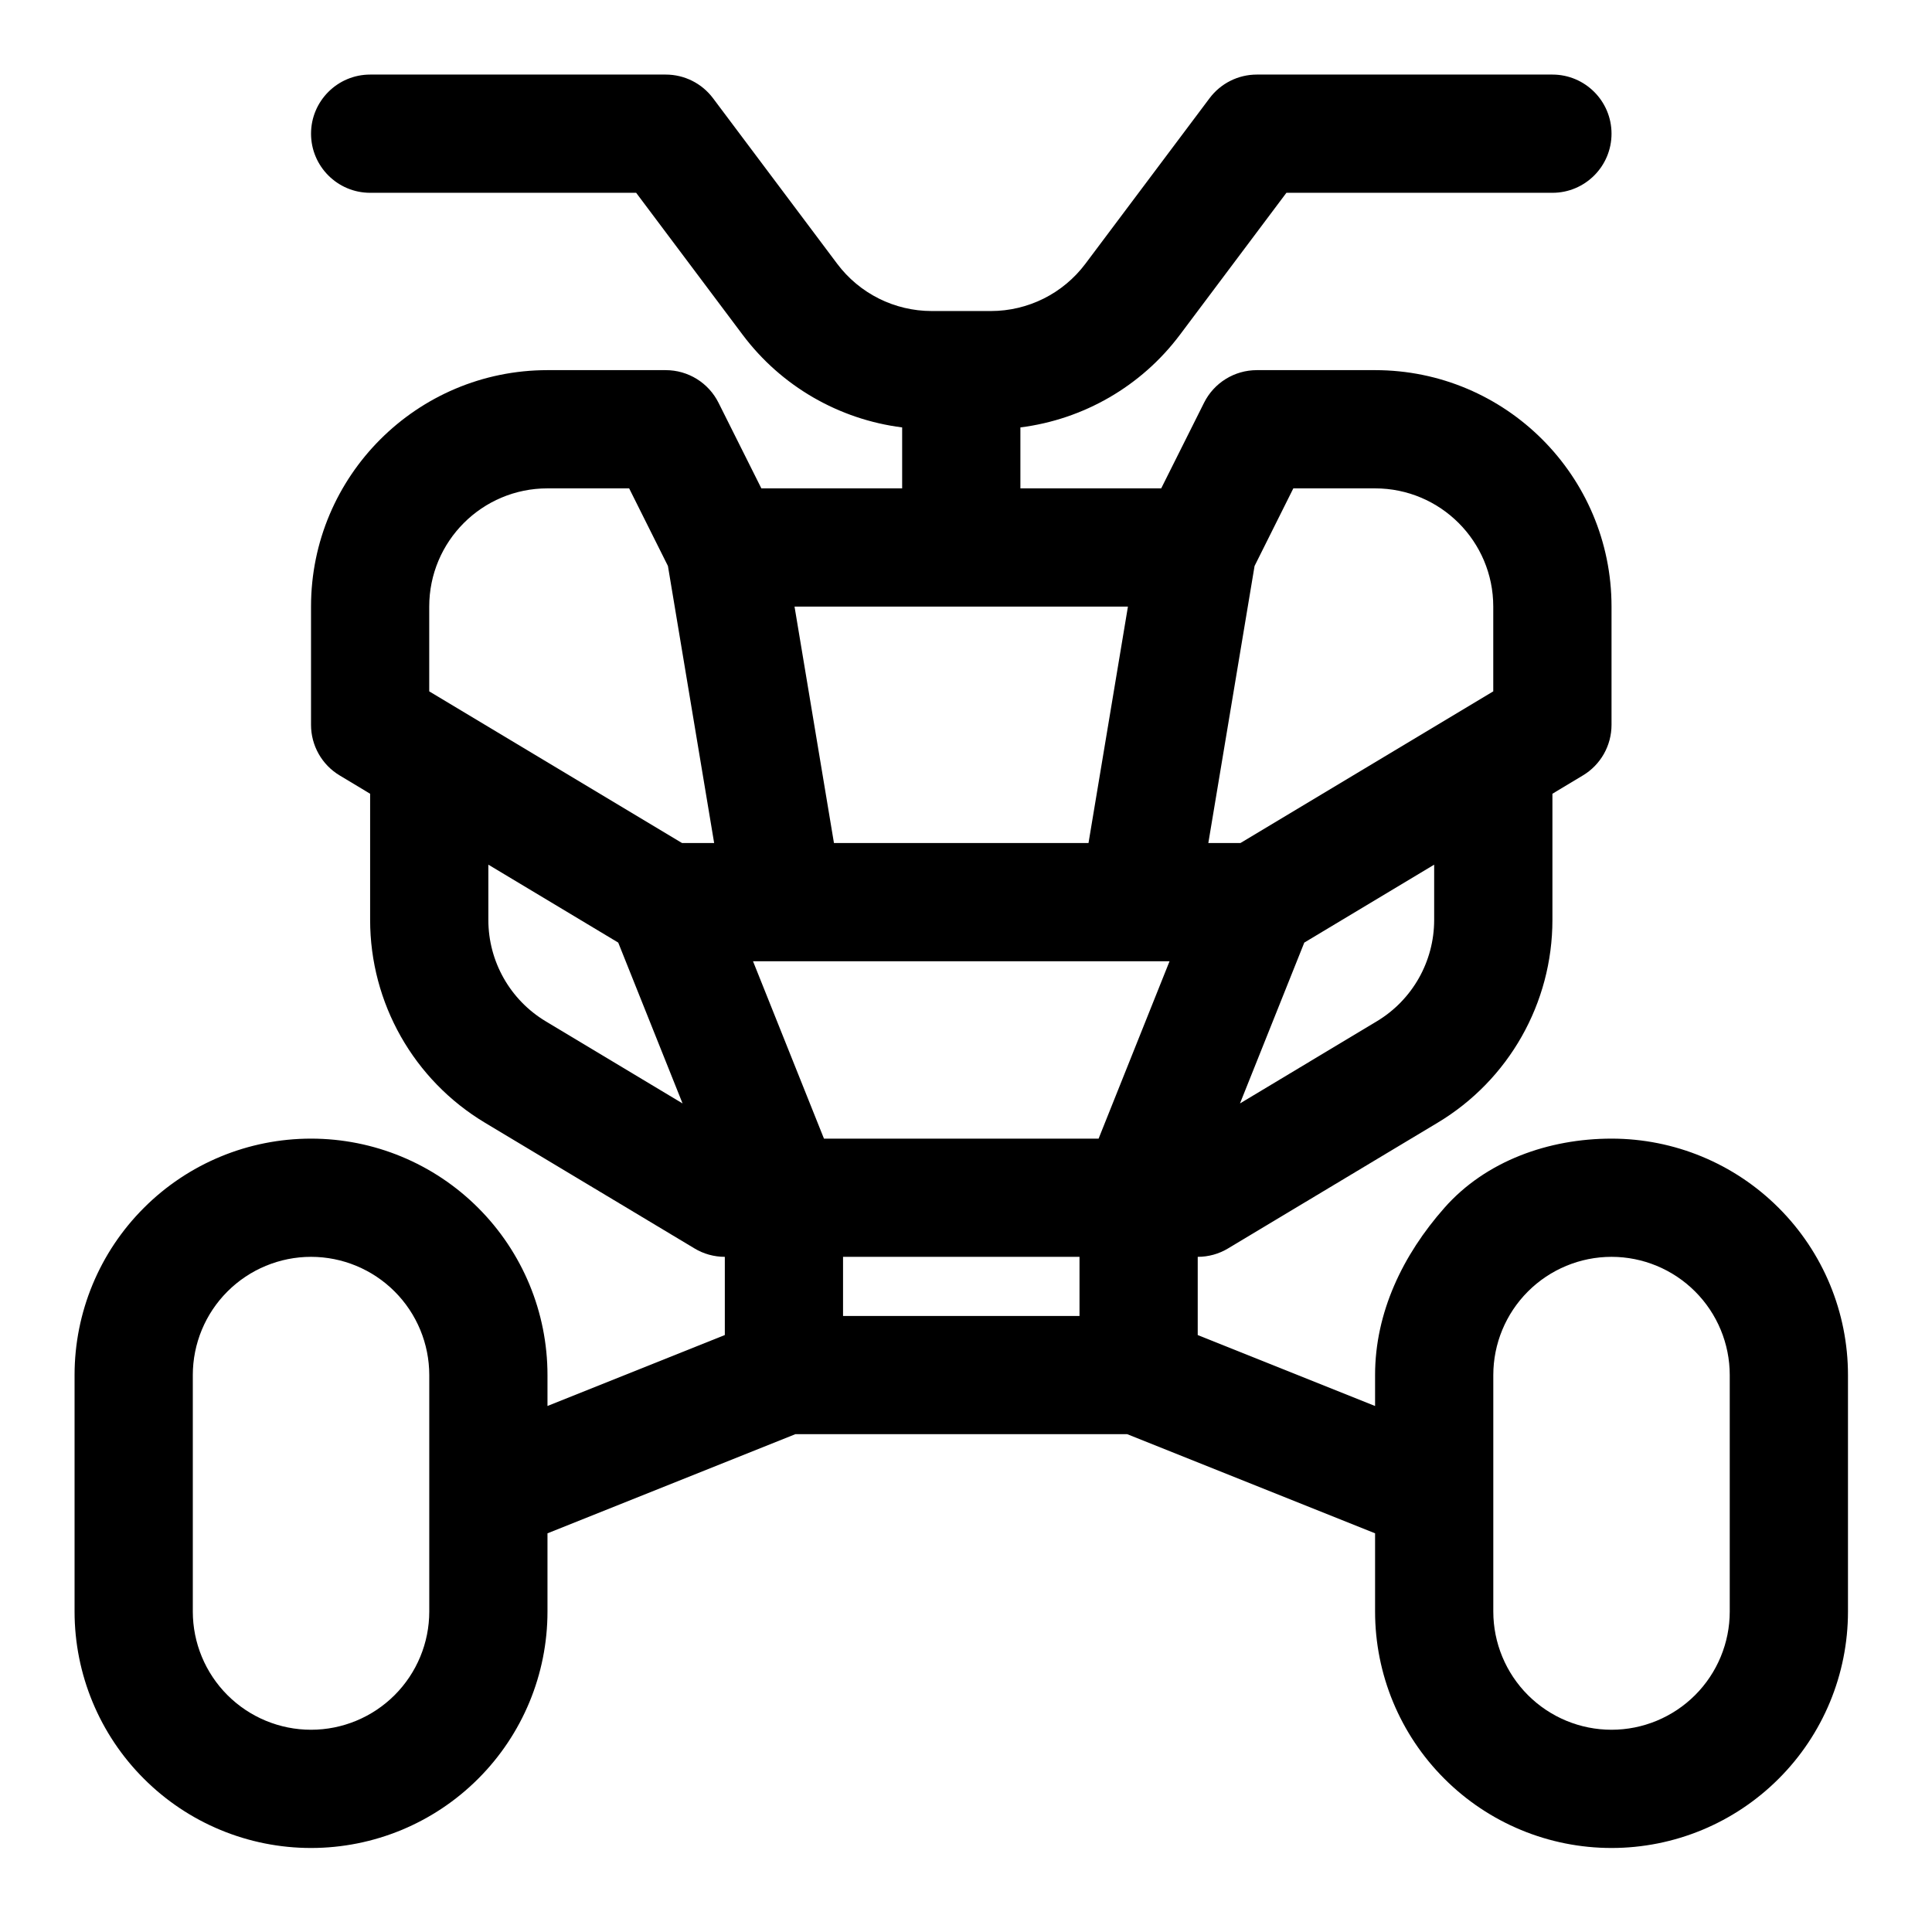 <?xml version="1.0" encoding="UTF-8"?>
<!-- Uploaded to: ICON Repo, www.iconrepo.com, Generator: ICON Repo Mixer Tools -->
<svg fill="#000000" width="800px" height="800px" version="1.1" viewBox="144 144 512 512" xmlns="http://www.w3.org/2000/svg">
 <path d="m383.08 257.27v16.152h-37.312l-11.344-22.668c-2.648-5.312-8.066-8.664-14.004-8.664h-31.332c-34.605 0-62.664 28.059-62.664 62.664v31.332c0 5.496 2.883 10.605 7.613 13.426l8.051 4.84v33.445c0 22.012 11.547 42.422 30.426 53.734 23.121 13.879 55.52 33.305 55.52 33.305 2.426 1.473 5.215 2.238 8.051 2.238v20.727l-46.996 18.801v-8.195c0-16.621-6.598-32.551-18.359-44.301-11.75-11.766-27.684-18.359-44.305-18.359s-32.555 6.594-44.301 18.359c-11.766 11.75-18.363 27.68-18.363 44.301v62.664c0 16.621 6.598 32.555 18.363 44.305 11.746 11.762 27.68 18.359 44.301 18.359s32.555-6.598 44.305-18.359c11.762-11.75 18.359-27.684 18.359-44.305v-20.727l65.684-26.27h87.949l65.688 26.27v20.727c0 16.621 6.594 32.555 18.359 44.305 11.75 11.762 27.68 18.359 44.301 18.359 16.625 0 32.555-6.598 44.305-18.359 11.766-11.75 18.359-27.684 18.359-44.305v-62.664c0-16.621-6.594-32.551-18.359-44.301-11.75-11.766-27.68-18.359-44.305-18.359-16.621 0-33.32 5.891-44.301 18.359-10.996 12.453-18.359 27.68-18.359 44.301v8.195l-47-18.801v-20.727c2.836 0 5.625-0.766 8.055-2.238 0 0 32.395-19.426 55.52-33.305 18.875-11.312 30.422-31.723 30.422-53.734v-33.445l8.051-4.84c4.734-2.82 7.613-7.93 7.613-13.426v-31.332c0-34.605-28.055-62.664-62.66-62.664h-31.332c-5.938 0-11.359 3.352-14.004 8.664l-11.344 22.668h-37.316v-16.152c16.73-2.113 32.055-10.902 42.297-24.578 0 0 28.199-37.598 28.199-37.598h70.496c8.648 0 15.664-7.019 15.664-15.668 0-8.645-7.016-15.664-15.664-15.664h-78.328c-4.934 0-9.57 2.316-12.531 6.266 0 0-19.051 25.41-32.898 43.863-5.922 7.898-15.195 12.535-25.066 12.535h-15.664c-9.871 0-19.145-4.637-25.066-12.535-13.848-18.453-32.898-43.863-32.898-43.863-2.961-3.949-7.598-6.266-12.531-6.266h-78.332c-8.645 0-15.664 7.019-15.664 15.664 0 8.648 7.019 15.668 15.664 15.668h70.496s28.199 37.598 28.199 37.598c10.246 13.676 25.566 22.465 42.297 24.578zm-125.32 313.8v-62.664c0-8.301-3.305-16.277-9.18-22.148-5.875-5.875-13.848-9.184-22.152-9.184-8.301 0-16.277 3.309-22.152 9.184-5.875 5.871-9.18 13.848-9.18 22.148v62.664c0 8.305 3.305 16.277 9.18 22.152s13.852 9.18 22.152 9.18c8.305 0 16.277-3.305 22.152-9.18s9.18-13.848 9.18-22.152zm281.98-62.664v62.664c0 8.305 3.305 16.277 9.18 22.152s13.848 9.18 22.148 9.18c8.305 0 16.277-3.305 22.152-9.18s9.18-13.848 9.18-22.152v-62.664c0-8.301-3.305-16.277-9.18-22.148-5.875-5.875-13.848-9.184-22.152-9.184-8.301 0-16.273 3.309-22.148 9.184-5.875 5.871-9.18 13.848-9.18 22.148zm-109.66-31.332v15.668h-62.664v-15.668zm23.859-78.328h-110.38l18.801 47h72.781zm-180.52-25.598v14.648c0 11.012 5.781 21.211 15.211 26.867l36.254 21.758-17.047-42.625zm250.65 0-34.418 20.648-17.043 42.625 36.25-21.758c9.43-5.656 15.211-15.855 15.211-26.867zm-203.06-79.156 12.25 73.422h-8.504l-67.004-40.195v-22.465c0-17.312 14.02-31.332 31.332-31.332h21.648zm143.21 73.422 12.254-73.422 10.273-20.57h21.652c17.309 0 31.332 14.02 31.332 31.332v22.465l-67.004 40.195zm-109.66-62.66h88.355l-10.449 62.66h-67.457l-10.449-62.66z" fill-rule="evenodd"/>
</svg>
